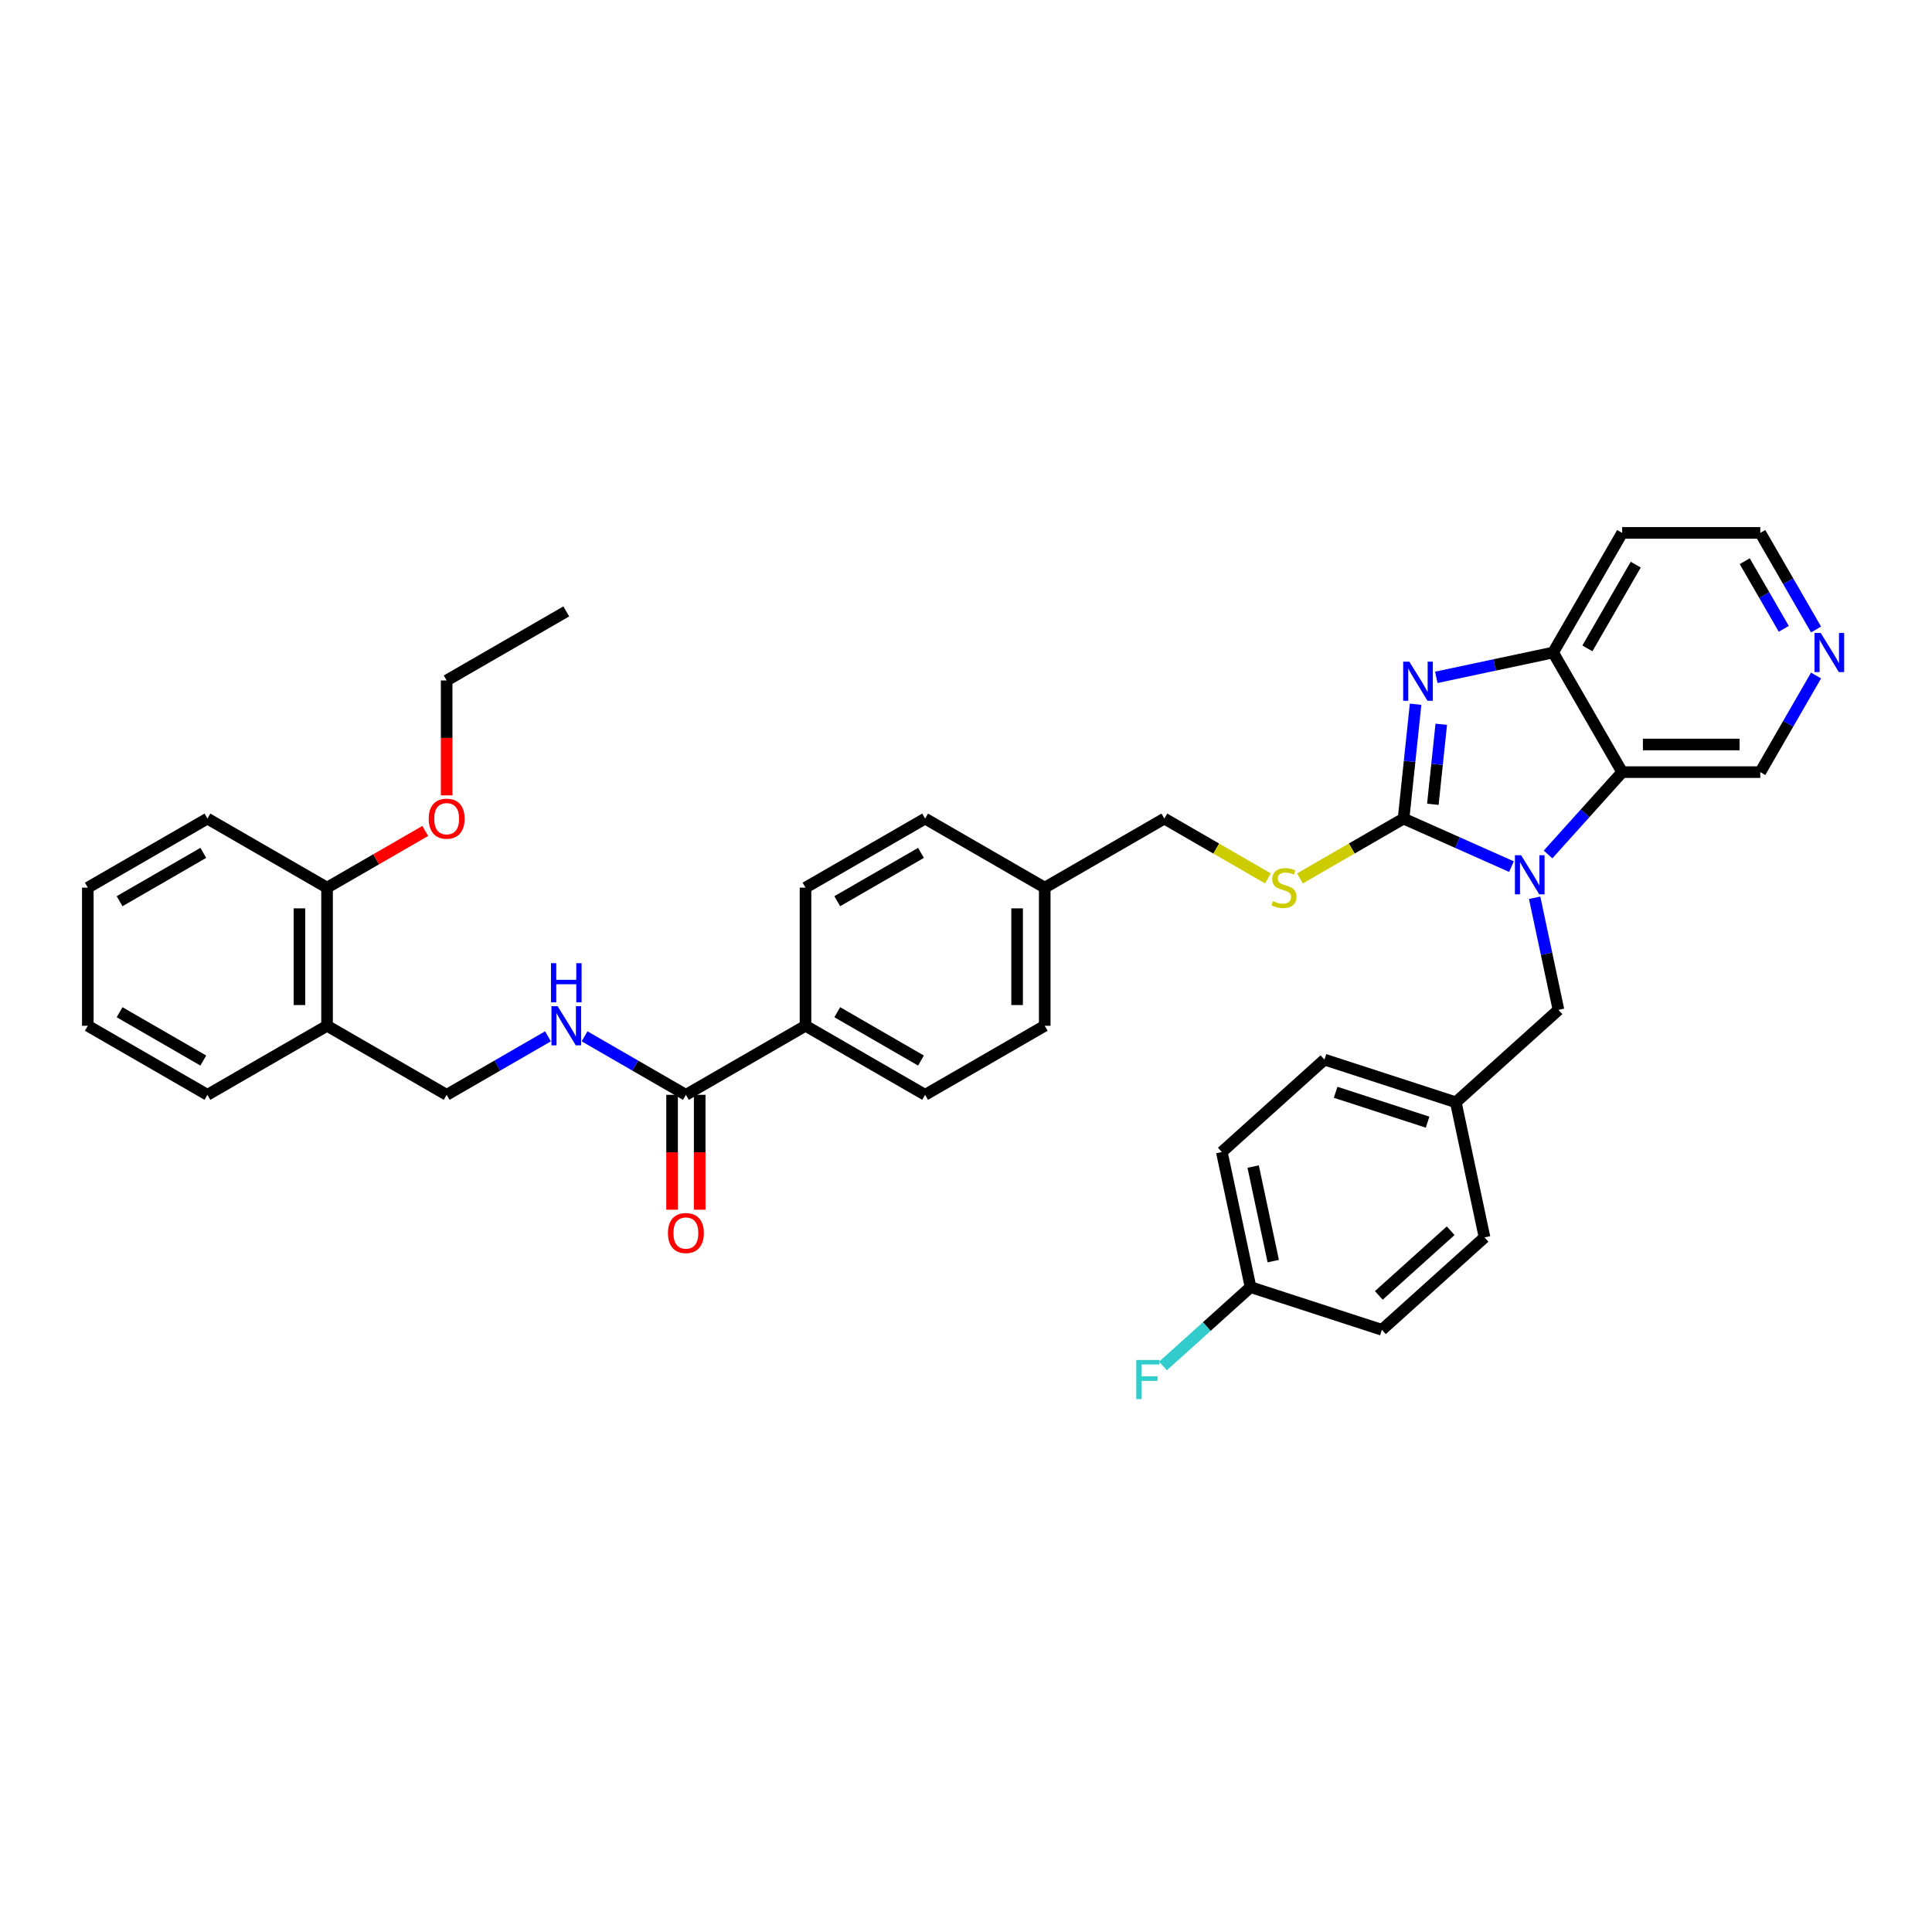 <?xml version='1.0' encoding='iso-8859-1'?>
<svg version='1.1' baseProfile='full'
              xmlns='http://www.w3.org/2000/svg'
                      xmlns:rdkit='http://www.rdkit.org/xml'
                      xmlns:xlink='http://www.w3.org/1999/xlink'
                  xml:space='preserve'
width='1000px' height='1000px' viewBox='0 0 1000 1000'>
<!-- END OF HEADER -->
<rect style='opacity:1.0;fill:#FFFFFF;stroke:none' width='1000' height='1000' x='0' y='0'> </rect>
<path class='bond-0' d='M 726.487,423.701 L 754.409,436.132' style='fill:none;fill-rule:evenodd;stroke:#000000;stroke-width:6px;stroke-linecap:butt;stroke-linejoin:miter;stroke-opacity:1' />
<path class='bond-0' d='M 754.409,436.132 L 782.331,448.564' style='fill:none;fill-rule:evenodd;stroke:#0000FF;stroke-width:6px;stroke-linecap:butt;stroke-linejoin:miter;stroke-opacity:1' />
<path class='bond-1' d='M 726.487,423.701 L 729.598,394.107' style='fill:none;fill-rule:evenodd;stroke:#000000;stroke-width:6px;stroke-linecap:butt;stroke-linejoin:miter;stroke-opacity:1' />
<path class='bond-1' d='M 729.598,394.107 L 732.708,364.513' style='fill:none;fill-rule:evenodd;stroke:#0000FF;stroke-width:6px;stroke-linecap:butt;stroke-linejoin:miter;stroke-opacity:1' />
<path class='bond-1' d='M 741.64,416.317 L 743.817,395.601' style='fill:none;fill-rule:evenodd;stroke:#000000;stroke-width:6px;stroke-linecap:butt;stroke-linejoin:miter;stroke-opacity:1' />
<path class='bond-1' d='M 743.817,395.601 L 745.995,374.885' style='fill:none;fill-rule:evenodd;stroke:#0000FF;stroke-width:6px;stroke-linecap:butt;stroke-linejoin:miter;stroke-opacity:1' />
<path class='bond-5' d='M 726.487,423.701 L 699.67,439.183' style='fill:none;fill-rule:evenodd;stroke:#000000;stroke-width:6px;stroke-linecap:butt;stroke-linejoin:miter;stroke-opacity:1' />
<path class='bond-5' d='M 699.67,439.183 L 672.854,454.666' style='fill:none;fill-rule:evenodd;stroke:#CCCC00;stroke-width:6px;stroke-linecap:butt;stroke-linejoin:miter;stroke-opacity:1' />
<path class='bond-2' d='M 801.262,442.266 L 820.447,420.958' style='fill:none;fill-rule:evenodd;stroke:#0000FF;stroke-width:6px;stroke-linecap:butt;stroke-linejoin:miter;stroke-opacity:1' />
<path class='bond-2' d='M 820.447,420.958 L 839.633,399.651' style='fill:none;fill-rule:evenodd;stroke:#000000;stroke-width:6px;stroke-linecap:butt;stroke-linejoin:miter;stroke-opacity:1' />
<path class='bond-7' d='M 794.328,464.688 L 800.494,493.697' style='fill:none;fill-rule:evenodd;stroke:#0000FF;stroke-width:6px;stroke-linecap:butt;stroke-linejoin:miter;stroke-opacity:1' />
<path class='bond-7' d='M 800.494,493.697 L 806.66,522.706' style='fill:none;fill-rule:evenodd;stroke:#000000;stroke-width:6px;stroke-linecap:butt;stroke-linejoin:miter;stroke-opacity:1' />
<path class='bond-3' d='M 743.425,350.591 L 773.656,344.165' style='fill:none;fill-rule:evenodd;stroke:#0000FF;stroke-width:6px;stroke-linecap:butt;stroke-linejoin:miter;stroke-opacity:1' />
<path class='bond-3' d='M 773.656,344.165 L 803.888,337.739' style='fill:none;fill-rule:evenodd;stroke:#000000;stroke-width:6px;stroke-linecap:butt;stroke-linejoin:miter;stroke-opacity:1' />
<path class='bond-17' d='M 839.633,399.651 L 911.122,399.651' style='fill:none;fill-rule:evenodd;stroke:#000000;stroke-width:6px;stroke-linecap:butt;stroke-linejoin:miter;stroke-opacity:1' />
<path class='bond-17' d='M 850.356,385.353 L 900.399,385.353' style='fill:none;fill-rule:evenodd;stroke:#000000;stroke-width:6px;stroke-linecap:butt;stroke-linejoin:miter;stroke-opacity:1' />
<path class='bond-37' d='M 839.633,399.651 L 803.888,337.739' style='fill:none;fill-rule:evenodd;stroke:#000000;stroke-width:6px;stroke-linecap:butt;stroke-linejoin:miter;stroke-opacity:1' />
<path class='bond-16' d='M 803.888,337.739 L 839.633,275.827' style='fill:none;fill-rule:evenodd;stroke:#000000;stroke-width:6px;stroke-linecap:butt;stroke-linejoin:miter;stroke-opacity:1' />
<path class='bond-16' d='M 821.632,335.601 L 846.653,292.263' style='fill:none;fill-rule:evenodd;stroke:#000000;stroke-width:6px;stroke-linecap:butt;stroke-linejoin:miter;stroke-opacity:1' />
<path class='bond-4' d='M 355.015,566.68 L 416.927,530.936' style='fill:none;fill-rule:evenodd;stroke:#000000;stroke-width:6px;stroke-linecap:butt;stroke-linejoin:miter;stroke-opacity:1' />
<path class='bond-6' d='M 355.015,566.68 L 328.791,551.54' style='fill:none;fill-rule:evenodd;stroke:#000000;stroke-width:6px;stroke-linecap:butt;stroke-linejoin:miter;stroke-opacity:1' />
<path class='bond-6' d='M 328.791,551.54 L 302.568,536.4' style='fill:none;fill-rule:evenodd;stroke:#0000FF;stroke-width:6px;stroke-linecap:butt;stroke-linejoin:miter;stroke-opacity:1' />
<path class='bond-11' d='M 347.866,566.68 L 347.866,596.413' style='fill:none;fill-rule:evenodd;stroke:#000000;stroke-width:6px;stroke-linecap:butt;stroke-linejoin:miter;stroke-opacity:1' />
<path class='bond-11' d='M 347.866,596.413 L 347.866,626.146' style='fill:none;fill-rule:evenodd;stroke:#FF0000;stroke-width:6px;stroke-linecap:butt;stroke-linejoin:miter;stroke-opacity:1' />
<path class='bond-11' d='M 362.164,566.68 L 362.164,596.413' style='fill:none;fill-rule:evenodd;stroke:#000000;stroke-width:6px;stroke-linecap:butt;stroke-linejoin:miter;stroke-opacity:1' />
<path class='bond-11' d='M 362.164,596.413 L 362.164,626.146' style='fill:none;fill-rule:evenodd;stroke:#FF0000;stroke-width:6px;stroke-linecap:butt;stroke-linejoin:miter;stroke-opacity:1' />
<path class='bond-19' d='M 656.297,454.666 L 629.48,439.183' style='fill:none;fill-rule:evenodd;stroke:#CCCC00;stroke-width:6px;stroke-linecap:butt;stroke-linejoin:miter;stroke-opacity:1' />
<path class='bond-19' d='M 629.48,439.183 L 602.663,423.701' style='fill:none;fill-rule:evenodd;stroke:#000000;stroke-width:6px;stroke-linecap:butt;stroke-linejoin:miter;stroke-opacity:1' />
<path class='bond-10' d='M 283.638,536.4 L 257.414,551.54' style='fill:none;fill-rule:evenodd;stroke:#0000FF;stroke-width:6px;stroke-linecap:butt;stroke-linejoin:miter;stroke-opacity:1' />
<path class='bond-10' d='M 257.414,551.54 L 231.191,566.68' style='fill:none;fill-rule:evenodd;stroke:#000000;stroke-width:6px;stroke-linecap:butt;stroke-linejoin:miter;stroke-opacity:1' />
<path class='bond-18' d='M 806.66,522.706 L 753.533,570.542' style='fill:none;fill-rule:evenodd;stroke:#000000;stroke-width:6px;stroke-linecap:butt;stroke-linejoin:miter;stroke-opacity:1' />
<path class='bond-8' d='M 169.279,530.936 L 231.191,566.68' style='fill:none;fill-rule:evenodd;stroke:#000000;stroke-width:6px;stroke-linecap:butt;stroke-linejoin:miter;stroke-opacity:1' />
<path class='bond-13' d='M 169.279,530.936 L 169.279,459.446' style='fill:none;fill-rule:evenodd;stroke:#000000;stroke-width:6px;stroke-linecap:butt;stroke-linejoin:miter;stroke-opacity:1' />
<path class='bond-13' d='M 154.981,520.212 L 154.981,470.169' style='fill:none;fill-rule:evenodd;stroke:#000000;stroke-width:6px;stroke-linecap:butt;stroke-linejoin:miter;stroke-opacity:1' />
<path class='bond-31' d='M 169.279,530.936 L 107.367,566.68' style='fill:none;fill-rule:evenodd;stroke:#000000;stroke-width:6px;stroke-linecap:butt;stroke-linejoin:miter;stroke-opacity:1' />
<path class='bond-9' d='M 416.927,530.936 L 478.839,566.68' style='fill:none;fill-rule:evenodd;stroke:#000000;stroke-width:6px;stroke-linecap:butt;stroke-linejoin:miter;stroke-opacity:1' />
<path class='bond-9' d='M 433.363,523.915 L 476.701,548.936' style='fill:none;fill-rule:evenodd;stroke:#000000;stroke-width:6px;stroke-linecap:butt;stroke-linejoin:miter;stroke-opacity:1' />
<path class='bond-39' d='M 416.927,530.936 L 416.927,459.446' style='fill:none;fill-rule:evenodd;stroke:#000000;stroke-width:6px;stroke-linecap:butt;stroke-linejoin:miter;stroke-opacity:1' />
<path class='bond-12' d='M 939.991,349.649 L 925.557,374.65' style='fill:none;fill-rule:evenodd;stroke:#0000FF;stroke-width:6px;stroke-linecap:butt;stroke-linejoin:miter;stroke-opacity:1' />
<path class='bond-12' d='M 925.557,374.65 L 911.122,399.651' style='fill:none;fill-rule:evenodd;stroke:#000000;stroke-width:6px;stroke-linecap:butt;stroke-linejoin:miter;stroke-opacity:1' />
<path class='bond-38' d='M 939.991,325.829 L 925.557,300.828' style='fill:none;fill-rule:evenodd;stroke:#0000FF;stroke-width:6px;stroke-linecap:butt;stroke-linejoin:miter;stroke-opacity:1' />
<path class='bond-38' d='M 925.557,300.828 L 911.122,275.827' style='fill:none;fill-rule:evenodd;stroke:#000000;stroke-width:6px;stroke-linecap:butt;stroke-linejoin:miter;stroke-opacity:1' />
<path class='bond-38' d='M 923.278,325.477 L 913.174,307.977' style='fill:none;fill-rule:evenodd;stroke:#0000FF;stroke-width:6px;stroke-linecap:butt;stroke-linejoin:miter;stroke-opacity:1' />
<path class='bond-38' d='M 913.174,307.977 L 903.07,290.476' style='fill:none;fill-rule:evenodd;stroke:#000000;stroke-width:6px;stroke-linecap:butt;stroke-linejoin:miter;stroke-opacity:1' />
<path class='bond-29' d='M 169.279,459.446 L 194.694,444.772' style='fill:none;fill-rule:evenodd;stroke:#000000;stroke-width:6px;stroke-linecap:butt;stroke-linejoin:miter;stroke-opacity:1' />
<path class='bond-29' d='M 194.694,444.772 L 220.11,430.098' style='fill:none;fill-rule:evenodd;stroke:#FF0000;stroke-width:6px;stroke-linecap:butt;stroke-linejoin:miter;stroke-opacity:1' />
<path class='bond-32' d='M 169.279,459.446 L 107.367,423.701' style='fill:none;fill-rule:evenodd;stroke:#000000;stroke-width:6px;stroke-linecap:butt;stroke-linejoin:miter;stroke-opacity:1' />
<path class='bond-14' d='M 416.927,459.446 L 478.839,423.701' style='fill:none;fill-rule:evenodd;stroke:#000000;stroke-width:6px;stroke-linecap:butt;stroke-linejoin:miter;stroke-opacity:1' />
<path class='bond-14' d='M 433.363,466.466 L 476.701,441.445' style='fill:none;fill-rule:evenodd;stroke:#000000;stroke-width:6px;stroke-linecap:butt;stroke-linejoin:miter;stroke-opacity:1' />
<path class='bond-15' d='M 478.839,566.68 L 540.751,530.936' style='fill:none;fill-rule:evenodd;stroke:#000000;stroke-width:6px;stroke-linecap:butt;stroke-linejoin:miter;stroke-opacity:1' />
<path class='bond-30' d='M 839.633,275.827 L 911.122,275.827' style='fill:none;fill-rule:evenodd;stroke:#000000;stroke-width:6px;stroke-linecap:butt;stroke-linejoin:miter;stroke-opacity:1' />
<path class='bond-25' d='M 753.533,570.542 L 768.396,640.47' style='fill:none;fill-rule:evenodd;stroke:#000000;stroke-width:6px;stroke-linecap:butt;stroke-linejoin:miter;stroke-opacity:1' />
<path class='bond-26' d='M 753.533,570.542 L 685.542,548.45' style='fill:none;fill-rule:evenodd;stroke:#000000;stroke-width:6px;stroke-linecap:butt;stroke-linejoin:miter;stroke-opacity:1' />
<path class='bond-26' d='M 738.916,580.826 L 691.322,565.362' style='fill:none;fill-rule:evenodd;stroke:#000000;stroke-width:6px;stroke-linecap:butt;stroke-linejoin:miter;stroke-opacity:1' />
<path class='bond-21' d='M 602.663,423.701 L 540.751,459.446' style='fill:none;fill-rule:evenodd;stroke:#000000;stroke-width:6px;stroke-linecap:butt;stroke-linejoin:miter;stroke-opacity:1' />
<path class='bond-20' d='M 647.278,666.214 L 632.414,596.286' style='fill:none;fill-rule:evenodd;stroke:#000000;stroke-width:6px;stroke-linecap:butt;stroke-linejoin:miter;stroke-opacity:1' />
<path class='bond-20' d='M 659.034,652.752 L 648.63,603.803' style='fill:none;fill-rule:evenodd;stroke:#000000;stroke-width:6px;stroke-linecap:butt;stroke-linejoin:miter;stroke-opacity:1' />
<path class='bond-24' d='M 647.278,666.214 L 624.618,686.618' style='fill:none;fill-rule:evenodd;stroke:#000000;stroke-width:6px;stroke-linecap:butt;stroke-linejoin:miter;stroke-opacity:1' />
<path class='bond-24' d='M 624.618,686.618 L 601.957,707.021' style='fill:none;fill-rule:evenodd;stroke:#33CCCC;stroke-width:6px;stroke-linecap:butt;stroke-linejoin:miter;stroke-opacity:1' />
<path class='bond-40' d='M 647.278,666.214 L 715.269,688.306' style='fill:none;fill-rule:evenodd;stroke:#000000;stroke-width:6px;stroke-linecap:butt;stroke-linejoin:miter;stroke-opacity:1' />
<path class='bond-22' d='M 540.751,459.446 L 478.839,423.701' style='fill:none;fill-rule:evenodd;stroke:#000000;stroke-width:6px;stroke-linecap:butt;stroke-linejoin:miter;stroke-opacity:1' />
<path class='bond-23' d='M 540.751,459.446 L 540.751,530.936' style='fill:none;fill-rule:evenodd;stroke:#000000;stroke-width:6px;stroke-linecap:butt;stroke-linejoin:miter;stroke-opacity:1' />
<path class='bond-23' d='M 526.453,470.169 L 526.453,520.212' style='fill:none;fill-rule:evenodd;stroke:#000000;stroke-width:6px;stroke-linecap:butt;stroke-linejoin:miter;stroke-opacity:1' />
<path class='bond-28' d='M 768.396,640.47 L 715.269,688.306' style='fill:none;fill-rule:evenodd;stroke:#000000;stroke-width:6px;stroke-linecap:butt;stroke-linejoin:miter;stroke-opacity:1' />
<path class='bond-28' d='M 750.86,637.02 L 713.671,670.505' style='fill:none;fill-rule:evenodd;stroke:#000000;stroke-width:6px;stroke-linecap:butt;stroke-linejoin:miter;stroke-opacity:1' />
<path class='bond-27' d='M 685.542,548.45 L 632.414,596.286' style='fill:none;fill-rule:evenodd;stroke:#000000;stroke-width:6px;stroke-linecap:butt;stroke-linejoin:miter;stroke-opacity:1' />
<path class='bond-33' d='M 231.191,411.676 L 231.191,381.943' style='fill:none;fill-rule:evenodd;stroke:#FF0000;stroke-width:6px;stroke-linecap:butt;stroke-linejoin:miter;stroke-opacity:1' />
<path class='bond-33' d='M 231.191,381.943 L 231.191,352.211' style='fill:none;fill-rule:evenodd;stroke:#000000;stroke-width:6px;stroke-linecap:butt;stroke-linejoin:miter;stroke-opacity:1' />
<path class='bond-35' d='M 107.367,566.68 L 45.455,530.936' style='fill:none;fill-rule:evenodd;stroke:#000000;stroke-width:6px;stroke-linecap:butt;stroke-linejoin:miter;stroke-opacity:1' />
<path class='bond-35' d='M 105.229,548.936 L 61.89,523.915' style='fill:none;fill-rule:evenodd;stroke:#000000;stroke-width:6px;stroke-linecap:butt;stroke-linejoin:miter;stroke-opacity:1' />
<path class='bond-41' d='M 107.367,423.701 L 45.455,459.446' style='fill:none;fill-rule:evenodd;stroke:#000000;stroke-width:6px;stroke-linecap:butt;stroke-linejoin:miter;stroke-opacity:1' />
<path class='bond-41' d='M 105.229,441.445 L 61.89,466.466' style='fill:none;fill-rule:evenodd;stroke:#000000;stroke-width:6px;stroke-linecap:butt;stroke-linejoin:miter;stroke-opacity:1' />
<path class='bond-34' d='M 231.191,352.211 L 293.103,316.466' style='fill:none;fill-rule:evenodd;stroke:#000000;stroke-width:6px;stroke-linecap:butt;stroke-linejoin:miter;stroke-opacity:1' />
<path class='bond-36' d='M 45.455,530.936 L 45.455,459.446' style='fill:none;fill-rule:evenodd;stroke:#000000;stroke-width:6px;stroke-linecap:butt;stroke-linejoin:miter;stroke-opacity:1' />
<path  class='atom-1' d='M 787.321 442.655
L 793.956 453.379
Q 794.613 454.437, 795.671 456.353
Q 796.729 458.269, 796.787 458.383
L 796.787 442.655
L 799.475 442.655
L 799.475 462.901
L 796.701 462.901
L 789.58 451.177
Q 788.751 449.804, 787.865 448.232
Q 787.007 446.659, 786.749 446.173
L 786.749 462.901
L 784.119 462.901
L 784.119 442.655
L 787.321 442.655
' fill='#0000FF'/>
<path  class='atom-2' d='M 729.485 342.479
L 736.119 353.203
Q 736.777 354.261, 737.835 356.177
Q 738.893 358.093, 738.95 358.207
L 738.95 342.479
L 741.638 342.479
L 741.638 362.725
L 738.864 362.725
L 731.744 351.001
Q 730.915 349.628, 730.028 348.056
Q 729.17 346.483, 728.913 345.997
L 728.913 362.725
L 726.282 362.725
L 726.282 342.479
L 729.485 342.479
' fill='#0000FF'/>
<path  class='atom-6' d='M 658.856 466.394
Q 659.085 466.48, 660.028 466.881
Q 660.972 467.281, 662.002 467.538
Q 663.06 467.767, 664.089 467.767
Q 666.005 467.767, 667.12 466.852
Q 668.235 465.908, 668.235 464.278
Q 668.235 463.163, 667.664 462.477
Q 667.12 461.791, 666.262 461.419
Q 665.404 461.047, 663.975 460.618
Q 662.173 460.075, 661.086 459.56
Q 660.028 459.045, 659.256 457.959
Q 658.513 456.872, 658.513 455.042
Q 658.513 452.497, 660.229 450.924
Q 661.973 449.351, 665.404 449.351
Q 667.749 449.351, 670.409 450.467
L 669.751 452.668
Q 667.32 451.668, 665.49 451.668
Q 663.517 451.668, 662.43 452.497
Q 661.344 453.298, 661.372 454.699
Q 661.372 455.785, 661.916 456.443
Q 662.488 457.101, 663.288 457.473
Q 664.118 457.844, 665.49 458.273
Q 667.32 458.845, 668.407 459.417
Q 669.494 459.989, 670.266 461.161
Q 671.066 462.305, 671.066 464.278
Q 671.066 467.081, 669.179 468.596
Q 667.32 470.083, 664.203 470.083
Q 662.402 470.083, 661.029 469.683
Q 659.685 469.311, 658.084 468.654
L 658.856 466.394
' fill='#CCCC00'/>
<path  class='atom-7' d='M 288.628 520.813
L 295.262 531.536
Q 295.92 532.594, 296.978 534.51
Q 298.036 536.426, 298.093 536.54
L 298.093 520.813
L 300.781 520.813
L 300.781 541.059
L 298.007 541.059
L 290.887 529.334
Q 290.057 527.962, 289.171 526.389
Q 288.313 524.816, 288.056 524.33
L 288.056 541.059
L 285.425 541.059
L 285.425 520.813
L 288.628 520.813
' fill='#0000FF'/>
<path  class='atom-7' d='M 285.182 498.542
L 287.927 498.542
L 287.927 507.149
L 298.279 507.149
L 298.279 498.542
L 301.024 498.542
L 301.024 518.788
L 298.279 518.788
L 298.279 509.437
L 287.927 509.437
L 287.927 518.788
L 285.182 518.788
L 285.182 498.542
' fill='#0000FF'/>
<path  class='atom-12' d='M 345.721 638.228
Q 345.721 633.366, 348.123 630.65
Q 350.525 627.933, 355.015 627.933
Q 359.504 627.933, 361.906 630.65
Q 364.309 633.366, 364.309 638.228
Q 364.309 643.146, 361.878 645.948
Q 359.447 648.722, 355.015 648.722
Q 350.554 648.722, 348.123 645.948
Q 345.721 643.175, 345.721 638.228
M 355.015 646.435
Q 358.103 646.435, 359.762 644.376
Q 361.449 642.288, 361.449 638.228
Q 361.449 634.253, 359.762 632.251
Q 358.103 630.221, 355.015 630.221
Q 351.927 630.221, 350.239 632.222
Q 348.581 634.224, 348.581 638.228
Q 348.581 642.317, 350.239 644.376
Q 351.927 646.435, 355.015 646.435
' fill='#FF0000'/>
<path  class='atom-13' d='M 942.392 327.616
L 949.026 338.339
Q 949.684 339.397, 950.742 341.313
Q 951.8 343.229, 951.857 343.344
L 951.857 327.616
L 954.545 327.616
L 954.545 347.862
L 951.772 347.862
L 944.651 336.137
Q 943.822 334.765, 942.935 333.192
Q 942.078 331.619, 941.82 331.133
L 941.82 347.862
L 939.189 347.862
L 939.189 327.616
L 942.392 327.616
' fill='#0000FF'/>
<path  class='atom-25' d='M 588.131 703.927
L 600.17 703.927
L 600.17 706.244
L 590.848 706.244
L 590.848 712.392
L 599.141 712.392
L 599.141 714.737
L 590.848 714.737
L 590.848 724.173
L 588.131 724.173
L 588.131 703.927
' fill='#33CCCC'/>
<path  class='atom-30' d='M 221.897 423.758
Q 221.897 418.897, 224.299 416.18
Q 226.701 413.463, 231.191 413.463
Q 235.68 413.463, 238.082 416.18
Q 240.484 418.897, 240.484 423.758
Q 240.484 428.676, 238.054 431.479
Q 235.623 434.253, 231.191 434.253
Q 226.73 434.253, 224.299 431.479
Q 221.897 428.705, 221.897 423.758
M 231.191 431.965
Q 234.279 431.965, 235.938 429.906
Q 237.625 427.819, 237.625 423.758
Q 237.625 419.783, 235.938 417.781
Q 234.279 415.751, 231.191 415.751
Q 228.102 415.751, 226.415 417.753
Q 224.757 419.754, 224.757 423.758
Q 224.757 427.847, 226.415 429.906
Q 228.102 431.965, 231.191 431.965
' fill='#FF0000'/>
</svg>
